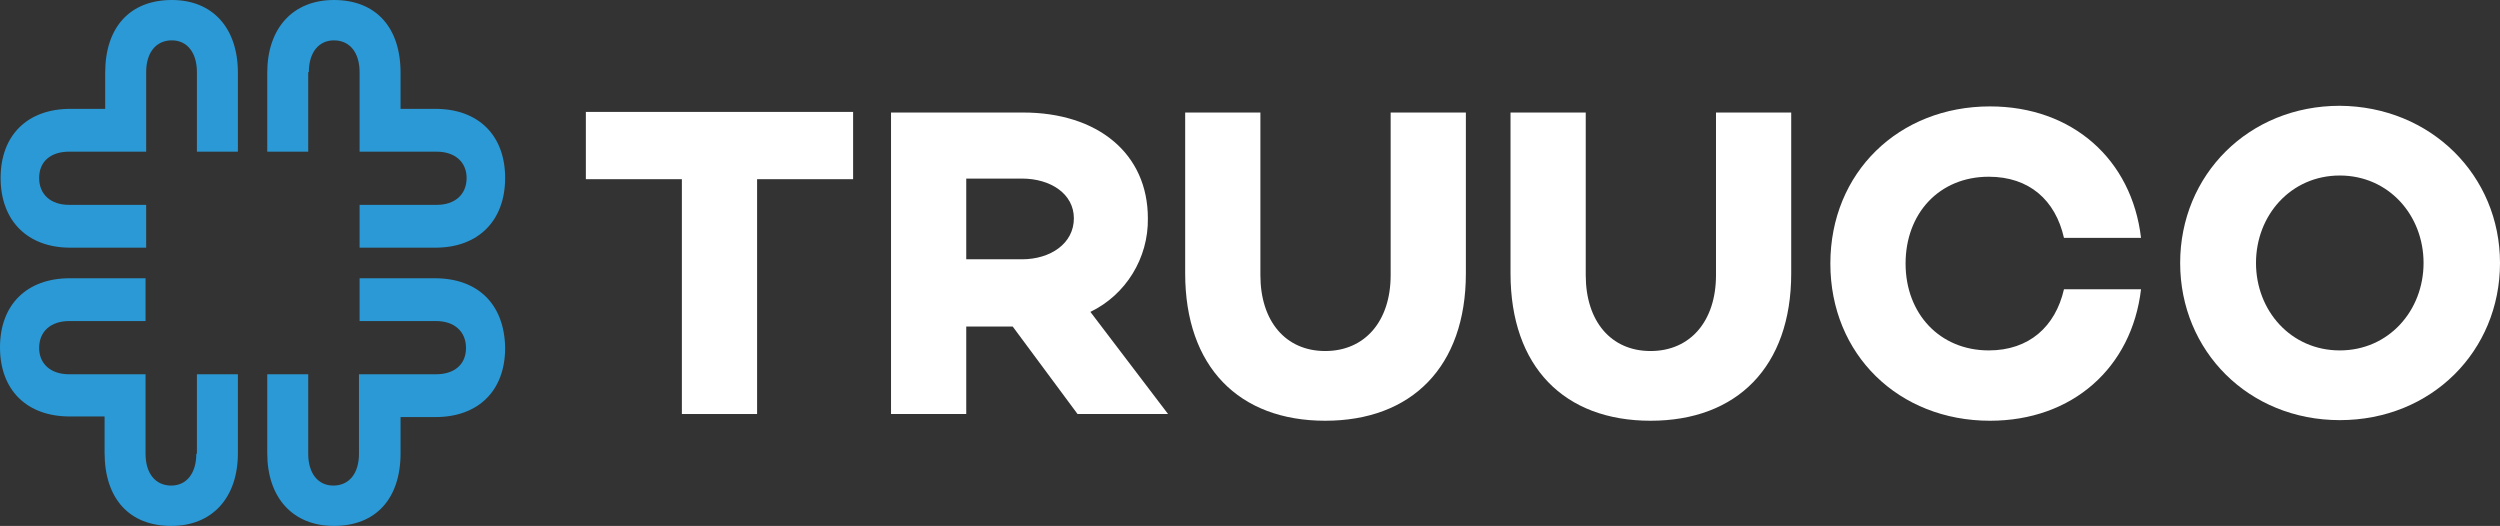 <?xml version="1.0" encoding="utf-8"?>
<!-- Generator: Adobe Illustrator 28.3.0, SVG Export Plug-In . SVG Version: 6.00 Build 0)  -->
<svg version="1.1" id="Logo" xmlns="http://www.w3.org/2000/svg" x="0px"
  y="0px"
  viewBox="0 0 408.8 86" style="enable-background:new 0 0 408.8 86;" xml:space="preserve">
<rect x="0" y="0" width="408.8" height="86" fill="#333333" stroke="none"/>
<style type="text/css">
	.st0{fill:#FFFFFF;}
	.st1{fill:#2B99D5;}
</style>
    <path id="Pfad_38" class="st0" d="M123.8,29.3v38.4h-12.3V29.3H95.8v-11h43.7v11H123.8z"/>
    <path id="Pfad_39" class="st0" d="M167.1,42.4c4.7,0,8.5-2.6,8.5-6.7c0-4-3.8-6.5-8.5-6.5H158v13.2H167.1z M158,53.4v14.3h-12.3
	V18.4h21.6c12.2,0,20.4,6.7,20.4,17.3c0.1,6.5-3.6,12.5-9.4,15.3L191,67.7h-14.8l-10.6-14.3L158,53.4z"/>
    <path id="Pfad_40" class="st0" d="M239.7,44.7c0,15.3-8.9,24.1-23,24.1s-22.9-8.8-22.9-24.1V18.4h12.3V45c0,7.5,4.1,12.4,10.6,12.4
	s10.7-4.9,10.7-12.4V18.4h12.3L239.7,44.7L239.7,44.7z"/>
    <path id="Pfad_41" class="st0" d="M292.9,44.7c0,15.3-8.9,24.1-23,24.1S247,60,247,44.7V18.4h12.3V45c0,7.5,4.1,12.4,10.6,12.4
	s10.7-4.9,10.7-12.4V18.4h12.3V44.7z"/>
    <path id="Pfad_42" class="st0" d="M337.5,47.3h12.6c-1.5,12.8-11.2,21.5-24.7,21.5c-14.9,0-26.1-10.8-26.1-25.7s11.2-25.7,26.1-25.7
	c13.5,0,23.2,8.7,24.7,21.5h-12.6c-1.4-6.2-5.7-10-12.3-10c-8.1,0-13.6,6-13.6,14.2s5.6,14.2,13.6,14.2
	C331.8,57.3,336.1,53.4,337.5,47.3"/>
    <path id="Pfad_43" class="st0" d="M396.3,43c0-7.8-5.7-14.3-13.7-14.3s-13.7,6.5-13.7,14.3s5.7,14.3,13.7,14.3S396.3,50.8,396.3,43
	 M408.8,43c0,14.4-11.2,25.7-26.2,25.7c-14.9,0-26.1-11.3-26.1-25.7s11.2-25.7,26.1-25.7C397.5,17.4,408.8,28.7,408.8,43"/>
    <path id="Pfad_44" class="st1" d="M50.5,11.8c0-3.2,1.6-5.2,4.1-5.2c2.6,0,4.2,2,4.2,5.2v13h12.6c3,0,4.9,1.7,4.9,4.3
	c0,2.7-1.9,4.4-4.9,4.4H58.8v7h12.4c7,0,11.4-4.4,11.4-11.4s-4.4-11.3-11.4-11.3h-5.7v-5.9C65.5,4.4,61.4,0,54.6,0
	c-6.7,0-10.9,4.6-10.9,11.9v12.9h6.7v-13H50.5z"/>
    <path id="Pfad_45" class="st1" d="M28.1,0c-6.8,0-10.9,4.4-10.9,11.9v5.9h-5.7c-7,0-11.4,4.3-11.4,11.3s4.4,11.4,11.4,11.4h12.4v-7
	H11.3c-3,0-4.9-1.7-4.9-4.4s1.9-4.3,4.9-4.3h12.6v-13c0-3.2,1.6-5.2,4.2-5.2c2.5,0,4.1,2,4.1,5.2v13h6.7V11.9
	C38.9,4.6,34.8,0,28.1,0"/>
    <path id="Pfad_46" class="st1" d="M71.1,45.5H58.8v7h12.5c3,0,4.9,1.7,4.9,4.4s-1.9,4.3-4.9,4.3H58.7v13c0,3.2-1.6,5.2-4.2,5.2
	c-2.5,0-4.1-2-4.1-5.2v-13h-6.7v12.9c0,7.3,4.2,11.9,10.9,11.9c6.8,0,10.9-4.4,10.9-11.9v-5.9h5.7c7,0,11.4-4.3,11.4-11.3
	C82.5,49.8,78.2,45.5,71.1,45.5"/>
    <path id="Pfad_47" class="st1" d="M32.1,74.2c0,3.2-1.6,5.2-4.1,5.2c-2.6,0-4.2-2-4.2-5.2v-13H11.3c-3,0-4.9-1.7-4.9-4.3
	c0-2.7,1.9-4.4,4.9-4.4h12.5v-7H11.4C4.4,45.5,0,49.8,0,56.8s4.4,11.3,11.4,11.3h5.7V74c0,7.6,4.1,12,10.9,12
	c6.7,0,10.9-4.6,10.9-11.9V61.2h-6.7v13H32.1z"/>

</svg>
